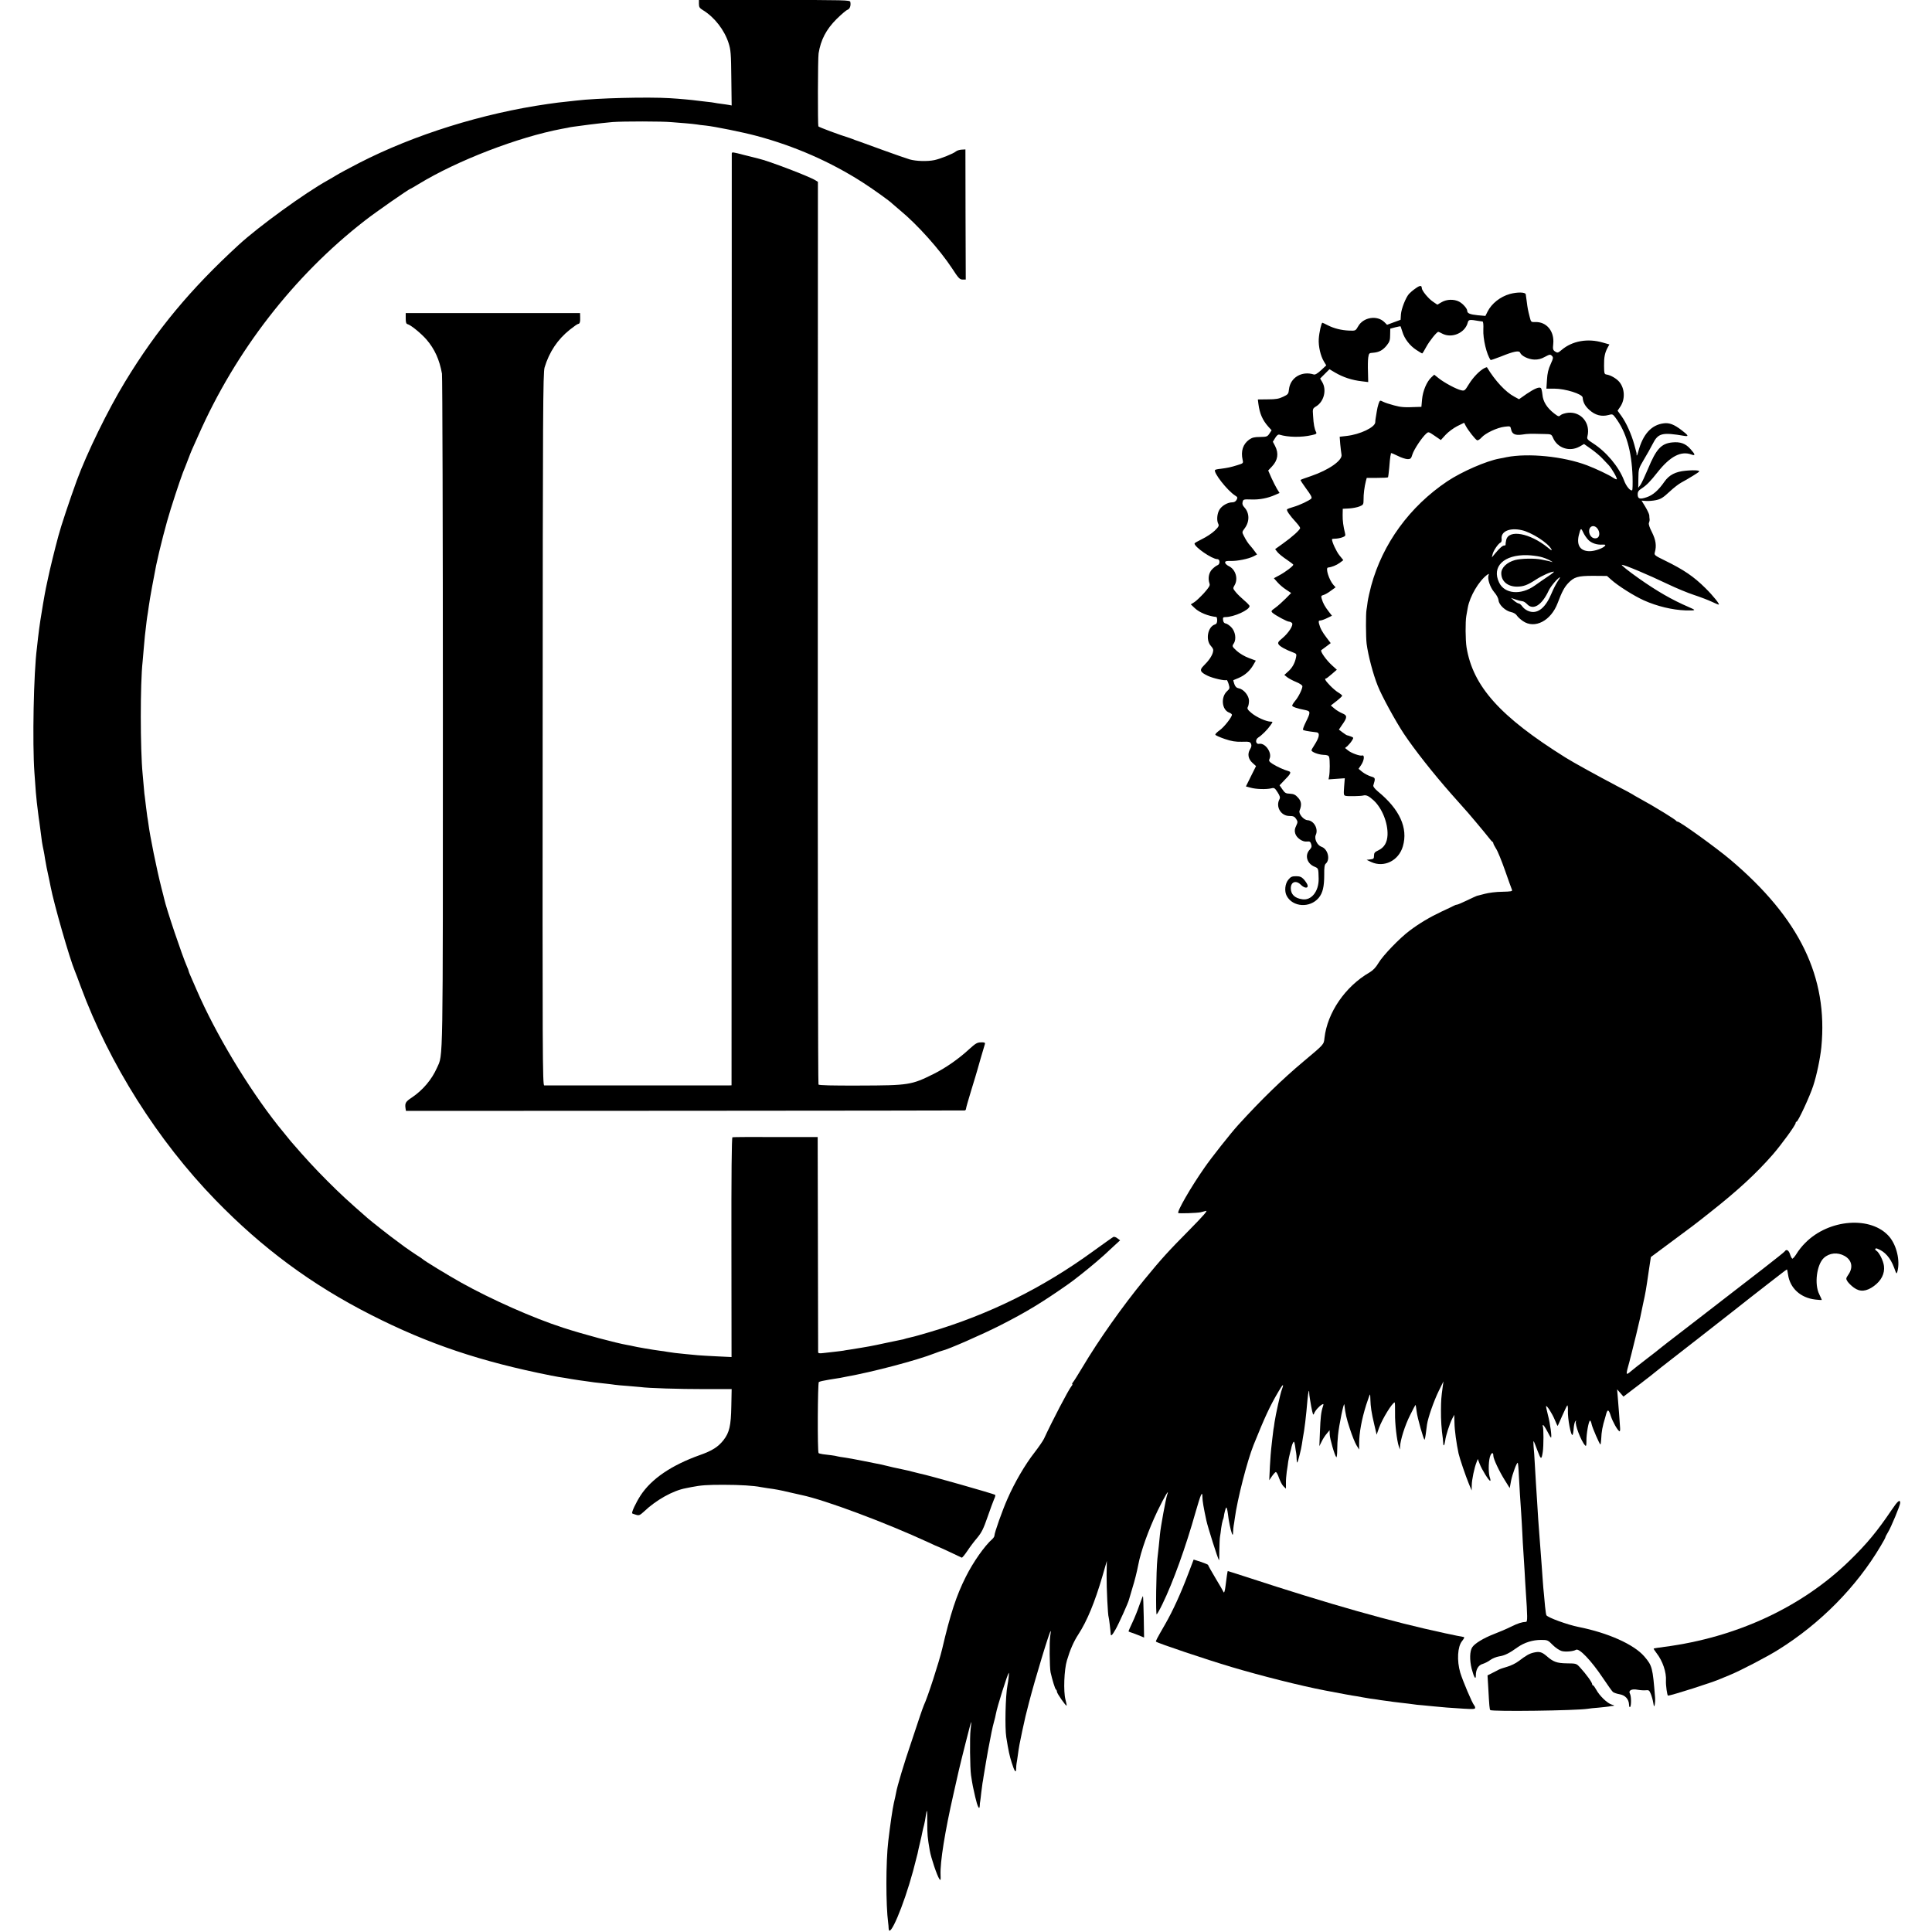 <?xml version="1.0" standalone="no"?>
<!DOCTYPE svg PUBLIC "-//W3C//DTD SVG 20010904//EN"
 "http://www.w3.org/TR/2001/REC-SVG-20010904/DTD/svg10.dtd">
<svg version="1.0" xmlns="http://www.w3.org/2000/svg"
 width="1700pt" height="1700pt" viewBox="0 0 1700 1700"
 preserveAspectRatio="xMidYMid meet">
<g transform="translate(0,1700) scale(0.1,-0.1)"
fill="#000000" stroke="none">
<path d="M6150 16966 c0 -29 6 -38 38 -57 100 -62 186 -173 223 -288 19 -59
22 -93 24 -308 l3 -241 -21 4 c-12 2 -42 7 -67 10 -25 3 -52 7 -60 9 -8 2 -42
7 -75 10 -33 4 -71 8 -85 10 -34 5 -149 16 -235 21 -194 12 -644 1 -825 -21
-19 -2 -60 -7 -90 -10 -50 -5 -84 -9 -160 -20 -572 -82 -1173 -269 -1660 -519
-82 -42 -178 -94 -207 -112 -12 -8 -44 -26 -70 -41 -197 -109 -606 -405 -782
-567 -425 -390 -723 -748 -1001 -1206 -151 -248 -337 -630 -424 -867 -64 -176
-141 -407 -162 -488 -29 -106 -77 -302 -89 -362 -9 -43 -19 -87 -21 -98 -9
-41 -43 -241 -49 -285 -3 -25 -8 -56 -10 -70 -2 -14 -6 -50 -10 -80 -3 -30 -8
-71 -10 -90 -29 -218 -41 -838 -22 -1100 10 -150 16 -220 21 -260 3 -19 8 -60
11 -90 4 -30 8 -67 11 -81 2 -15 6 -45 9 -68 14 -111 14 -115 30 -191 3 -14 8
-43 11 -65 5 -34 19 -105 40 -200 2 -11 6 -31 9 -45 29 -152 168 -637 214
-745 5 -11 28 -72 51 -135 253 -684 678 -1356 1186 -1879 413 -425 847 -746
1369 -1011 503 -256 965 -411 1585 -534 38 -8 93 -17 123 -21 17 -3 43 -7 57
-10 13 -2 42 -7 65 -10 22 -3 58 -8 79 -11 40 -6 59 -9 156 -19 30 -3 66 -8
80 -10 14 -2 63 -7 110 -10 46 -4 98 -8 115 -10 72 -10 338 -18 562 -18 l241
0 -3 -151 c-3 -171 -17 -231 -68 -297 -47 -60 -99 -94 -210 -133 -249 -89
-424 -208 -520 -354 -42 -65 -82 -150 -74 -159 2 -2 18 -7 34 -12 26 -8 34 -4
69 28 107 102 255 185 369 206 11 2 34 7 50 10 83 16 133 20 280 20 146 0 271
-8 328 -20 12 -2 40 -7 62 -10 68 -9 107 -16 195 -37 47 -11 93 -21 102 -23
207 -43 741 -243 1116 -416 46 -22 85 -39 87 -39 4 0 196 -90 207 -96 4 -3 26
24 49 58 23 35 63 88 89 118 37 45 54 78 89 180 24 69 50 140 58 158 9 18 13
35 10 38 -9 9 -590 174 -664 188 -10 2 -37 9 -60 15 -22 6 -63 16 -89 21 -82
17 -98 21 -134 30 -19 5 -46 11 -60 14 -14 3 -81 16 -150 30 -69 14 -145 28
-170 31 -25 3 -52 8 -60 10 -8 3 -33 7 -55 10 -22 3 -55 7 -74 9 -18 3 -36 7
-38 10 -11 10 -8 617 2 625 6 5 46 14 90 21 44 7 89 14 100 16 11 2 34 7 50
10 236 42 625 145 780 206 28 11 57 21 66 23 49 10 349 141 514 225 228 116
364 199 594 360 47 32 170 130 245 194 66 57 68 58 152 137 l60 55 -24 18
c-12 10 -28 15 -35 12 -7 -3 -85 -59 -174 -123 -447 -326 -921 -560 -1441
-714 -75 -22 -148 -43 -162 -45 -14 -3 -34 -8 -45 -11 -21 -7 -27 -9 -65 -16
-14 -3 -68 -14 -120 -25 -124 -27 -141 -30 -315 -58 -16 -2 -41 -6 -55 -9 -14
-2 -50 -7 -80 -10 -30 -3 -74 -8 -97 -11 -32 -4 -43 -2 -44 8 0 7 -1 436 -2
953 l-2 940 -370 0 c-203 1 -374 0 -380 -2 -7 -2 -10 -333 -9 -968 l1 -966
-126 6 c-69 3 -146 8 -171 10 -25 3 -72 7 -105 10 -70 6 -130 14 -165 20 -14
3 -41 7 -60 9 -63 8 -214 34 -240 41 -8 2 -31 7 -50 10 -98 17 -387 94 -565
152 -266 86 -634 250 -899 398 -116 65 -326 193 -336 205 -3 3 -27 20 -55 37
-27 18 -75 50 -105 72 -30 23 -66 49 -79 59 -39 27 -213 164 -246 193 -174
152 -239 212 -355 328 -116 117 -185 191 -319 346 -21 25 -64 78 -114 140
-266 336 -551 811 -717 1195 -18 41 -41 94 -51 117 -11 23 -19 45 -19 48 0 4
-6 21 -14 38 -45 103 -182 510 -201 597 -2 8 -12 51 -24 95 -42 165 -102 461
-115 566 -3 24 -8 53 -10 64 -2 11 -7 49 -11 85 -4 36 -9 73 -10 83 -2 9 -7
52 -10 95 -4 42 -8 93 -10 112 -21 214 -22 797 0 989 2 20 6 72 10 116 4 44 8
94 10 110 2 17 6 55 10 85 3 30 8 66 10 80 3 14 9 59 15 100 8 61 45 260 64
355 31 147 89 372 128 495 58 184 107 327 129 375 4 11 18 45 29 75 11 30 25
64 30 75 5 11 30 67 56 125 327 741 839 1402 1461 1886 94 74 396 284 407 284
2 0 34 18 71 41 340 207 873 412 1258 485 12 2 34 6 49 9 15 4 39 8 55 10 15
2 80 10 143 19 63 8 153 18 200 22 95 7 435 7 520 -1 30 -2 87 -7 125 -10 39
-3 81 -8 95 -10 14 -3 50 -7 80 -10 76 -8 329 -59 444 -90 338 -90 657 -230
941 -413 92 -59 243 -168 255 -183 3 -3 34 -30 70 -60 151 -124 348 -344 458
-511 55 -85 67 -98 92 -98 l28 0 -2 573 -1 572 -34 -2 c-18 -1 -41 -8 -50 -16
-22 -19 -136 -65 -189 -76 -62 -13 -160 -10 -217 6 -27 8 -131 44 -230 80 -99
36 -198 72 -220 80 -22 7 -47 16 -55 20 -8 3 -19 7 -25 9 -85 26 -269 94 -274
102 -6 11 -5 599 2 642 19 119 67 211 158 302 43 42 86 79 97 82 20 7 31 37
24 69 -3 16 -43 17 -668 17 l-664 0 0 -34z"/>
<path d="M6439 15648 c0 -7 -1 -1855 -1 -4105 l-1 -4093 -26 -1 c-37 0 -1603
0 -1622 0 -15 1 -16 250 -14 3134 1 2802 3 3137 17 3184 41 136 115 247 222
332 35 28 68 51 74 51 13 0 19 18 17 60 l-1 35 -767 0 -767 0 0 -47 c0 -33 4
-47 15 -50 28 -6 120 -81 168 -136 72 -84 114 -177 136 -300 4 -23 8 -1364 8
-2980 0 -3175 3 -3004 -52 -3128 -46 -104 -125 -197 -222 -262 -53 -35 -61
-48 -55 -92 l4 -25 2451 1 c1349 1 2458 2 2465 3 6 0 12 7 12 14 0 8 21 81 46
163 25 82 50 163 54 179 7 25 47 166 66 227 4 14 -2 17 -34 16 -33 0 -48 -9
-103 -59 -93 -86 -208 -166 -312 -218 -197 -98 -218 -102 -655 -103 -244 -1
-356 2 -360 9 -4 6 -7 1796 -6 3977 l1 3966 -21 13 c-53 34 -418 173 -504 192
-9 2 -61 15 -116 29 -114 30 -116 30 -117 14z"/>
<path d="M12454 14461 c-22 -15 -47 -37 -56 -47 -29 -33 -67 -130 -71 -180
l-3 -48 -60 -22 -59 -22 -23 23 c-64 64 -186 44 -231 -36 -23 -40 -23 -40 -80
-38 -69 3 -133 19 -188 47 -23 12 -44 22 -47 22 -9 0 -28 -84 -32 -142 -4 -65
16 -151 46 -200 l20 -33 -46 -43 c-32 -29 -52 -41 -64 -37 -105 33 -206 -27
-218 -130 -4 -41 -8 -46 -51 -66 -37 -18 -64 -23 -135 -23 l-88 -1 5 -40 c11
-84 36 -141 86 -198 l30 -33 -19 -29 c-18 -27 -24 -29 -82 -30 -50 0 -70 -5
-96 -23 -55 -40 -75 -101 -58 -178 7 -30 6 -31 -46 -47 -61 -19 -86 -24 -147
-32 -24 -2 -46 -7 -49 -10 -20 -19 109 -184 177 -226 21 -13 22 -18 12 -37 -7
-14 -21 -22 -37 -22 -41 0 -92 -29 -114 -65 -21 -35 -26 -95 -10 -125 8 -16 3
-26 -32 -60 -24 -23 -73 -55 -110 -73 -37 -18 -67 -35 -67 -39 -3 -30 154
-138 200 -138 26 0 26 -46 1 -54 -10 -4 -31 -19 -47 -36 -29 -30 -38 -81 -22
-126 6 -16 -5 -33 -50 -84 -32 -34 -70 -71 -86 -80 l-29 -18 36 -34 c40 -38
119 -70 189 -77 4 -1 7 -14 7 -30 0 -21 -6 -32 -20 -36 -63 -20 -84 -136 -35
-189 19 -21 24 -33 18 -54 -8 -34 -38 -77 -81 -119 -40 -39 -33 -57 36 -90 47
-22 150 -45 164 -37 4 3 12 -13 19 -35 11 -37 10 -41 -14 -63 -57 -53 -46
-164 18 -188 14 -5 25 -14 25 -19 0 -21 -68 -108 -107 -136 -23 -16 -41 -34
-39 -40 1 -5 38 -22 82 -37 61 -21 95 -26 151 -25 64 2 73 0 81 -18 6 -14 4
-28 -9 -49 -24 -40 -16 -85 22 -119 l31 -28 -45 -90 -44 -89 41 -11 c48 -14
138 -16 181 -6 27 7 32 4 57 -35 21 -33 24 -46 16 -61 -35 -66 13 -147 88
-147 34 0 45 -5 59 -26 15 -24 15 -28 0 -61 -13 -26 -15 -44 -8 -67 11 -39 64
-76 103 -71 24 3 30 -1 37 -22 7 -21 4 -31 -14 -51 -44 -48 -23 -121 43 -148
35 -15 35 -13 37 -106 2 -110 -63 -193 -143 -181 -67 9 -102 43 -102 97 0 57
46 73 88 31 33 -33 68 -34 59 -2 -4 12 -19 34 -33 50 -20 21 -35 27 -68 27
-35 0 -47 -5 -68 -31 -29 -34 -36 -102 -14 -142 52 -99 204 -109 281 -18 36
43 49 99 49 203 -1 63 3 90 13 98 43 36 19 130 -37 149 -38 13 -66 71 -50 105
24 53 -17 126 -73 129 -35 2 -81 58 -70 84 20 50 17 81 -13 114 -23 26 -38 33
-71 35 -37 1 -46 7 -67 38 l-25 36 41 43 c59 59 65 74 37 82 -40 11 -101 39
-139 63 -32 21 -35 27 -27 46 24 52 -38 141 -91 131 -31 -6 -38 36 -9 55 33
21 81 69 108 108 22 31 22 32 2 32 -38 0 -127 40 -169 76 -35 29 -40 39 -32
54 6 10 10 35 10 54 0 44 -46 101 -89 109 -21 4 -32 15 -40 38 -6 18 -10 33
-9 34 2 0 23 10 48 20 54 23 99 63 128 114 l22 38 -61 23 c-36 13 -80 39 -106
62 -43 40 -43 41 -27 66 25 38 14 107 -23 144 -16 16 -38 31 -49 32 -12 2 -20
12 -22 29 -3 23 1 27 20 27 75 0 213 63 213 97 0 6 -21 28 -46 49 -26 22 -59
54 -74 72 -27 33 -28 35 -12 62 34 57 9 140 -50 168 -18 9 -33 23 -33 32 0 12
10 15 50 14 56 -2 156 18 201 41 l30 16 -20 27 c-10 15 -28 36 -38 48 -22 24
-38 49 -59 90 -16 31 -16 33 8 65 45 60 43 136 -3 185 -15 16 -20 30 -15 47 5
23 9 24 76 22 71 -3 146 11 212 41 l37 16 -23 37 c-12 20 -34 64 -50 99 l-27
62 33 35 c52 55 61 115 28 180 l-20 38 21 34 c14 23 26 32 38 28 74 -23 194
-25 283 -4 41 9 46 13 38 28 -14 27 -22 69 -26 141 -5 64 -4 65 28 85 68 42
93 144 53 212 l-19 32 41 41 41 41 49 -29 c72 -42 148 -67 235 -77 l57 -7 -2
87 c-2 48 -1 105 2 128 6 39 8 41 43 43 52 4 86 22 121 66 24 30 29 46 29 91
l1 55 45 12 c24 6 45 10 46 8 1 -2 8 -23 16 -48 18 -61 65 -122 122 -159 26
-17 49 -31 52 -31 3 0 19 26 36 58 27 50 92 132 106 132 3 0 19 -7 35 -16 85
-44 201 7 224 98 7 26 15 28 100 13 11 -2 25 -4 30 -4 6 -1 9 -29 7 -70 -4
-83 29 -221 64 -269 1 -2 42 12 91 31 113 46 161 55 169 33 11 -28 72 -58 124
-60 35 -1 62 6 94 24 41 22 47 23 61 9 14 -14 13 -21 -11 -74 -20 -43 -29 -81
-32 -137 l-5 -78 71 0 c95 0 245 -47 248 -78 3 -43 22 -77 61 -111 50 -45 106
-59 166 -43 34 10 38 8 60 -21 96 -127 144 -295 152 -521 2 -64 0 -118 -3
-120 -16 -9 -53 35 -72 87 -45 119 -156 252 -274 327 -48 31 -54 38 -48 60 29
116 -55 219 -170 208 -26 -3 -56 -12 -66 -21 -16 -15 -20 -13 -57 15 -64 50
-98 105 -103 166 -3 29 -9 55 -14 58 -17 11 -56 -6 -125 -52 l-67 -47 -42 23
c-76 40 -168 139 -240 258 -1 2 -12 -2 -24 -8 -43 -23 -100 -83 -136 -142 -34
-56 -38 -59 -67 -52 -42 9 -148 66 -197 105 l-40 32 -25 -23 c-41 -38 -75
-119 -82 -193 l-6 -67 -36 -1 c-114 -5 -142 -3 -205 14 -38 10 -81 24 -96 32
-28 14 -28 14 -40 -18 -6 -17 -13 -49 -16 -70 -3 -21 -7 -46 -9 -55 -2 -9 -4
-27 -4 -38 -2 -44 -134 -107 -252 -120 l-61 -7 5 -66 c4 -36 8 -77 11 -91 11
-50 -112 -136 -268 -189 -48 -16 -89 -31 -92 -34 -3 -2 20 -37 50 -78 39 -52
52 -76 45 -85 -14 -17 -105 -60 -159 -75 -25 -7 -49 -16 -54 -20 -10 -8 20
-52 79 -116 19 -21 35 -43 35 -49 0 -16 -71 -80 -153 -138 l-67 -48 22 -28
c13 -15 49 -44 81 -65 31 -21 57 -41 57 -44 0 -12 -72 -66 -121 -92 l-50 -27
31 -35 c17 -20 51 -49 76 -65 l45 -30 -48 -49 c-27 -27 -67 -63 -90 -80 -39
-28 -41 -31 -25 -46 27 -23 127 -77 144 -77 9 0 21 -6 27 -13 14 -18 -32 -89
-88 -135 -33 -27 -39 -37 -31 -51 9 -18 65 -49 128 -72 30 -11 32 -15 26 -43
-10 -51 -34 -94 -70 -125 l-33 -30 25 -20 c13 -10 49 -30 79 -42 34 -14 55
-29 55 -38 -1 -25 -34 -93 -63 -127 -15 -18 -27 -37 -27 -43 0 -10 42 -25 115
-39 48 -10 48 -19 5 -106 -16 -32 -27 -62 -25 -67 5 -7 35 -13 120 -23 32 -5
24 -45 -22 -116 -13 -19 -23 -38 -23 -42 0 -15 60 -38 104 -40 34 -1 47 -6 51
-19 8 -23 7 -134 0 -170 l-5 -27 72 5 71 5 -6 -75 c-5 -69 -4 -76 14 -80 18
-5 131 -3 154 3 27 7 49 -4 91 -42 75 -69 127 -199 123 -305 -3 -67 -29 -111
-82 -136 -30 -14 -37 -22 -37 -46 0 -26 -4 -30 -32 -33 l-33 -4 40 -19 c113
-52 242 11 279 138 47 161 -28 326 -220 483 -28 24 -43 43 -40 53 20 65 19 67
-22 79 -22 7 -55 24 -74 39 l-34 28 23 34 c27 40 32 91 8 83 -18 -6 -92 20
-121 43 l-29 23 22 18 c11 11 29 31 38 46 17 27 17 28 -10 38 -14 5 -29 10
-32 10 -3 0 -21 11 -39 25 l-33 25 29 43 c46 64 46 82 1 100 -21 9 -52 27 -69
42 l-32 27 50 39 c28 22 50 43 50 47 0 4 -14 16 -32 27 -18 10 -52 39 -75 63
-41 42 -52 62 -35 62 4 0 27 18 51 39 l44 38 -42 38 c-52 47 -106 124 -95 134
5 4 26 19 46 34 l37 28 -35 46 c-40 52 -58 86 -68 126 -5 21 -3 27 11 27 9 0
36 9 60 21 l43 21 -28 36 c-34 44 -51 74 -62 113 -7 23 -5 28 14 33 12 3 42
19 65 37 l43 31 -19 21 c-39 44 -72 150 -48 153 32 3 74 20 103 41 l32 24 -34
42 c-27 33 -66 117 -66 142 0 3 13 5 29 5 15 0 43 5 60 11 28 10 32 15 26 37
-15 60 -22 111 -21 161 l1 54 57 3 c31 2 72 10 91 18 32 13 35 17 35 58 -1 48
8 117 20 163 l8 30 91 0 c50 0 93 2 96 5 2 3 7 41 11 85 3 44 8 89 10 100 3
11 5 23 5 27 1 4 27 -7 59 -23 31 -16 71 -29 87 -29 27 0 32 5 43 42 14 44 83
148 121 182 20 18 21 18 75 -19 l54 -37 42 46 c23 25 69 59 102 76 l61 30 14
-27 c21 -40 85 -121 100 -127 7 -3 25 8 39 24 35 39 137 87 202 95 51 6 52 6
58 -22 8 -43 36 -56 98 -47 50 8 67 8 194 5 61 -1 63 -2 77 -33 38 -91 146
-127 235 -77 l38 22 64 -45 c35 -25 79 -62 98 -83 19 -20 44 -46 55 -58 27
-29 78 -117 71 -124 -2 -3 -17 3 -33 14 -37 25 -153 80 -230 109 -207 78 -515
109 -708 71 -11 -3 -38 -8 -60 -12 -117 -21 -332 -115 -460 -200 -332 -223
-569 -549 -670 -920 -13 -49 -27 -112 -31 -140 -3 -27 -8 -59 -10 -70 -7 -33
-6 -246 1 -300 14 -105 57 -268 98 -370 36 -91 156 -310 230 -422 95 -142 255
-345 416 -528 58 -66 108 -122 111 -125 17 -16 190 -222 215 -255 17 -22 33
-41 38 -43 4 -2 7 -8 7 -13 0 -5 11 -26 24 -47 14 -20 49 -107 79 -192 30 -85
57 -162 61 -170 5 -13 -8 -15 -87 -17 -50 0 -119 -9 -152 -18 -33 -9 -64 -17
-70 -18 -5 -2 -45 -19 -87 -40 -42 -20 -81 -37 -87 -37 -6 0 -19 -4 -29 -10
-9 -5 -57 -28 -107 -51 -104 -49 -195 -103 -280 -167 -88 -65 -237 -220 -276
-286 -23 -39 -48 -65 -79 -83 -214 -124 -371 -354 -396 -577 -6 -58 -3 -54
-182 -204 -193 -162 -373 -337 -578 -562 -66 -73 -237 -289 -296 -375 -121
-173 -245 -389 -230 -399 9 -5 166 0 197 7 11 3 32 8 46 12 19 5 -23 -43 -145
-167 -189 -191 -246 -254 -397 -438 -193 -235 -402 -531 -544 -770 -38 -63
-75 -123 -83 -132 -8 -10 -11 -18 -7 -18 4 0 1 -8 -7 -17 -26 -31 -170 -307
-242 -463 -9 -19 -47 -74 -84 -122 -81 -103 -175 -264 -237 -406 -46 -104
-115 -299 -115 -324 0 -8 -8 -20 -17 -29 -69 -60 -170 -204 -235 -334 -83
-165 -135 -323 -208 -635 -27 -113 -127 -424 -161 -495 -5 -11 -20 -54 -34
-95 -13 -41 -50 -149 -80 -240 -59 -172 -121 -379 -130 -433 -3 -18 -12 -59
-20 -92 -12 -53 -32 -191 -49 -335 -22 -183 -22 -563 -1 -720 2 -14 4 -35 4
-47 4 -104 131 194 215 503 19 72 37 142 40 155 2 13 12 56 21 94 9 39 19 81
21 95 3 14 9 42 15 62 5 20 12 56 15 80 10 70 13 57 13 -58 0 -107 2 -131 22
-247 11 -65 64 -221 84 -250 12 -17 13 -12 11 36 -5 110 38 380 115 717 22 96
42 184 44 195 17 76 108 435 110 433 2 -2 0 -32 -5 -68 -8 -66 -5 -337 4 -400
13 -87 18 -110 37 -192 20 -87 38 -121 40 -76 0 13 2 30 4 39 1 8 6 42 9 75 4
32 9 70 11 84 3 14 7 39 9 55 10 61 35 211 41 240 24 130 38 197 50 240 8 28
16 61 18 75 11 62 101 347 113 360 5 4 -3 -67 -12 -114 -17 -89 -23 -369 -10
-451 19 -119 29 -166 48 -225 24 -77 38 -96 39 -55 0 17 2 39 4 50 2 11 7 40
10 65 12 88 16 106 40 220 29 134 27 124 59 249 54 209 184 637 191 629 2 -2
0 -21 -4 -43 -8 -46 -6 -276 3 -320 15 -66 39 -146 47 -151 5 -3 9 -12 9 -20
0 -15 79 -128 85 -122 2 2 -3 26 -10 53 -19 72 -12 263 13 345 27 92 60 167
100 228 77 118 146 286 212 512 l39 135 -2 -125 c-1 -116 11 -358 18 -370 3
-5 17 -123 18 -147 1 -24 13 -13 43 40 27 47 113 237 118 262 2 6 14 48 28 95
24 77 41 147 53 208 23 122 89 307 170 477 62 128 108 205 85 142 -12 -34 -58
-284 -64 -352 -5 -53 -14 -144 -22 -210 -11 -103 -16 -500 -6 -490 6 6 29 46
50 90 94 193 205 501 292 810 46 160 60 192 60 132 0 -31 11 -97 35 -207 13
-60 101 -337 111 -349 2 -2 3 39 3 90 1 52 3 105 6 119 3 14 7 47 10 73 4 27
10 58 14 70 5 12 9 25 9 30 4 32 16 78 22 82 4 2 10 -21 14 -53 7 -64 24 -147
36 -177 7 -16 9 -13 10 15 1 19 3 44 5 55 2 11 7 40 10 65 22 166 109 505 165
645 100 248 143 341 219 470 39 68 52 76 30 18 -13 -33 -54 -218 -64 -286 -3
-27 -8 -56 -10 -65 -1 -10 -6 -46 -10 -82 -4 -36 -9 -76 -10 -90 -2 -14 -7
-81 -11 -150 l-6 -125 23 34 c13 19 29 36 34 38 6 2 19 -21 29 -52 11 -30 28
-63 40 -74 l21 -20 0 47 c-1 26 3 72 7 102 5 30 11 71 13 90 3 19 10 53 16 75
6 22 13 48 14 57 2 10 8 25 13 35 8 14 11 8 17 -27 3 -25 8 -54 10 -65 2 -11
4 -35 4 -54 1 -19 3 -32 6 -30 6 7 35 120 40 159 2 17 6 43 9 58 14 70 28 186
41 341 6 64 15 97 15 50 0 -13 8 -64 17 -113 14 -72 18 -84 25 -65 10 27 45
66 70 80 15 8 16 6 8 -18 -16 -48 -21 -94 -26 -223 l-5 -125 20 40 c10 22 31
54 45 70 l25 30 1 -36 c0 -35 44 -187 58 -201 4 -4 8 23 8 60 0 37 3 96 7 132
9 93 53 304 56 270 9 -80 18 -120 48 -211 19 -58 45 -124 58 -145 l24 -39 0
50 c0 97 22 215 62 343 17 50 31 92 33 92 2 0 4 -21 4 -46 2 -62 9 -113 34
-218 l21 -90 21 60 c29 80 118 224 138 224 2 0 4 -43 3 -95 -2 -91 16 -243 34
-295 l9 -25 1 26 c2 56 43 187 88 276 25 51 47 92 49 91 1 -2 5 -28 9 -58 6
-56 63 -255 70 -248 2 2 7 24 10 48 3 25 8 62 11 84 9 62 60 208 104 298 l41
83 -7 -50 c-13 -96 -14 -111 -15 -205 -1 -82 5 -170 16 -245 1 -11 3 -31 4
-44 1 -33 11 -21 17 21 5 45 38 146 61 193 l19 36 2 -73 c1 -63 17 -180 36
-268 9 -41 63 -200 90 -265 l25 -60 1 45 c0 48 23 156 42 203 l11 29 17 -44
c18 -48 80 -148 92 -148 4 0 3 12 -2 26 -14 37 -14 131 -1 182 12 41 31 49 31
12 0 -27 52 -137 101 -215 l43 -69 12 65 c12 60 51 165 59 157 2 -2 7 -49 9
-103 3 -55 8 -134 10 -175 3 -41 8 -115 11 -165 3 -49 8 -128 10 -175 2 -47 6
-119 9 -160 3 -41 8 -120 11 -175 3 -55 7 -131 10 -170 16 -233 16 -275 3
-276 -38 -2 -70 -12 -133 -43 -38 -19 -106 -48 -151 -65 -90 -35 -168 -82
-190 -116 -22 -34 -24 -111 -5 -188 20 -76 37 -104 37 -59 0 53 23 91 61 101
19 6 49 21 67 35 18 13 52 27 76 31 49 7 91 28 163 80 60 42 132 65 208 65 55
0 60 -2 101 -44 25 -25 59 -48 80 -54 33 -9 102 -3 125 11 28 17 134 -94 237
-248 40 -60 80 -116 88 -123 9 -7 35 -16 58 -20 50 -8 82 -43 84 -91 0 -16 5
-26 9 -22 12 12 11 95 -1 118 -16 29 16 45 70 34 24 -4 56 -6 71 -4 24 3 30
-1 42 -31 8 -19 18 -54 22 -78 6 -37 8 -40 13 -18 3 14 5 43 3 65 -21 262 -25
278 -94 359 -92 107 -319 208 -579 260 -96 19 -270 82 -283 103 -3 4 -8 40
-12 78 -3 39 -8 88 -10 110 -3 22 -7 74 -10 115 -3 41 -8 104 -10 140 -6 85
-14 191 -20 265 -7 88 -14 187 -20 295 -3 52 -8 122 -10 155 -2 33 -6 110 -10
170 -3 61 -8 132 -11 159 -2 28 -2 47 1 44 3 -3 18 -41 34 -84 30 -80 35 -81
46 -9 8 53 8 212 0 225 -3 5 -2 10 3 10 5 0 21 -25 37 -55 15 -30 30 -55 32
-55 10 0 -7 125 -27 200 -10 41 -18 76 -16 77 7 8 54 -66 76 -119 13 -32 25
-57 26 -55 1 1 19 40 39 87 21 47 41 89 45 93 4 5 7 -15 6 -44 -3 -72 27 -229
41 -215 3 3 8 29 10 58 2 29 9 58 15 63 7 7 9 6 5 -1 -13 -23 44 -173 80 -212
10 -10 12 -2 12 40 -1 61 20 178 32 178 4 0 11 -15 14 -33 7 -32 70 -177 77
-177 3 0 5 21 7 48 3 67 10 107 36 192 1 3 5 17 9 33 12 39 22 34 40 -24 17
-51 57 -122 75 -133 5 -3 8 10 6 32 -2 20 -6 78 -9 127 -4 50 -9 117 -12 150
l-5 60 28 -32 28 -32 81 62 c45 34 99 75 120 92 22 16 53 41 70 55 17 14 46
37 65 52 74 57 615 479 629 491 29 24 283 222 309 242 14 10 56 43 93 72 37
29 69 53 71 53 2 0 7 -20 10 -45 17 -120 110 -205 240 -220 31 -4 57 -5 57 -3
0 2 -10 24 -22 49 -45 88 -23 261 40 320 49 45 121 52 182 18 64 -36 78 -100
35 -163 -24 -35 -24 -38 -8 -63 10 -14 34 -38 55 -53 54 -40 110 -35 177 14
65 48 96 109 88 176 -5 45 -42 120 -67 135 -17 10 -11 25 8 18 67 -25 116 -81
148 -167 22 -60 22 -60 30 -31 24 94 -8 228 -72 303 -158 185 -532 157 -740
-55 -26 -25 -60 -68 -76 -95 -16 -26 -34 -46 -38 -43 -5 3 -14 21 -20 40 -11
34 -32 46 -45 25 -3 -6 -92 -76 -197 -158 -105 -81 -212 -163 -237 -183 -25
-19 -156 -121 -291 -225 -135 -104 -274 -212 -310 -239 -36 -28 -67 -52 -70
-55 -3 -3 -54 -44 -115 -90 -60 -46 -122 -95 -137 -108 -15 -14 -30 -23 -33
-20 -4 3 1 30 10 61 8 30 18 64 20 76 3 11 7 29 10 38 12 44 74 301 78 323 3
14 14 68 25 120 22 100 25 117 51 297 l17 112 179 133 c185 137 197 145 343
261 241 190 404 340 550 507 78 90 202 260 202 279 0 6 4 11 8 11 13 0 116
222 146 314 31 93 62 243 72 341 60 618 -191 1135 -801 1651 -122 103 -442
334 -463 334 -6 0 -12 4 -14 8 -1 4 -48 35 -103 69 -97 59 -131 79 -225 131
-25 13 -49 28 -55 32 -5 4 -68 38 -140 75 -161 85 -384 207 -450 249 -576 360
-815 627 -871 971 -10 62 -11 225 -2 275 5 25 11 58 13 73 18 100 97 234 169
288 18 12 19 12 14 -2 -12 -32 13 -106 49 -149 22 -25 37 -54 39 -73 3 -40 62
-94 111 -103 19 -4 41 -16 49 -29 8 -13 32 -35 54 -50 104 -72 247 2 306 159
37 98 58 137 91 173 53 56 85 66 220 66 l123 -1 37 -33 c60 -54 201 -143 288
-182 116 -52 251 -84 365 -88 96 -2 98 0 30 29 -149 64 -282 141 -442 254 -88
62 -158 118 -147 118 25 0 229 -86 409 -172 69 -33 170 -75 225 -93 55 -18
125 -45 155 -59 29 -14 58 -26 63 -26 13 0 -49 78 -117 145 -102 101 -189 161
-357 243 -90 44 -95 48 -88 72 16 58 9 107 -25 176 -22 42 -32 74 -27 83 4 9
7 23 6 31 -1 8 -3 24 -3 36 -1 11 -17 45 -35 75 l-33 54 37 -3 c21 -2 61 1 90
7 43 9 64 23 119 74 36 34 84 71 106 82 21 11 68 38 103 60 62 39 63 40 35 45
-16 3 -62 2 -101 -2 -90 -8 -146 -37 -188 -97 -52 -75 -101 -118 -155 -136
-62 -21 -80 -15 -80 25 0 24 8 35 38 54 40 26 75 62 137 141 111 140 207 190
299 155 36 -13 33 2 -10 49 -43 49 -90 65 -160 58 -97 -10 -141 -58 -213 -232
-27 -64 -57 -128 -67 -142 l-19 -25 1 83 c1 82 2 86 48 164 27 44 61 106 77
137 49 97 82 106 282 72 39 -6 32 6 -27 51 -67 51 -108 66 -156 60 -109 -13
-184 -96 -224 -246 -12 -44 -17 -49 -16 -16 0 1 -9 35 -20 75 -26 93 -70 191
-113 251 l-34 47 23 34 c46 66 41 164 -10 222 -26 29 -73 56 -108 62 -22 3
-23 8 -24 77 -1 77 7 115 32 161 l15 27 -56 16 c-135 40 -271 15 -364 -64 -32
-27 -36 -28 -57 -15 -20 14 -22 21 -17 69 11 110 -59 195 -159 191 -36 -1 -37
0 -48 44 -16 63 -19 78 -26 135 -4 28 -8 57 -9 65 -3 20 -74 21 -140 3 -85
-24 -160 -84 -196 -155 l-19 -38 -68 6 c-68 7 -92 17 -92 39 0 20 -39 64 -72
81 -45 23 -109 21 -153 -5 l-38 -22 -38 26 c-40 26 -99 98 -99 121 0 25 -18
23 -56 -5z m1599 -2108 c27 -31 26 -79 -3 -88 -29 -9 -57 11 -65 45 -12 53 33
81 68 43z m-663 -18 c86 -19 232 -112 261 -168 8 -15 -1 -11 -32 15 -159 129
-346 162 -366 65 -4 -18 -6 -35 -5 -39 1 -5 -4 -8 -11 -8 -16 0 -41 -22 -81
-70 l-29 -35 7 30 c8 32 51 94 70 101 7 3 11 17 9 32 -8 66 71 101 177 77z
m585 -85 c29 -30 78 -46 128 -42 19 1 26 -2 21 -9 -13 -21 -89 -49 -136 -49
-82 0 -117 51 -96 140 17 65 19 67 38 27 9 -21 30 -51 45 -67z m-422 -149 c27
-6 65 -21 85 -32 21 -11 28 -17 17 -14 -20 7 -34 10 -90 21 -61 13 -181 10
-234 -4 -72 -20 -121 -67 -121 -116 0 -71 56 -118 139 -118 58 1 90 13 166 62
55 36 132 70 158 70 5 0 -16 -18 -49 -40 -32 -22 -87 -59 -120 -83 -121 -86
-265 -74 -313 27 -68 140 42 247 249 241 36 -1 87 -8 113 -14z m151 -220 c-14
-22 -36 -65 -49 -96 -53 -130 -121 -188 -197 -165 -22 6 -48 24 -60 40 -12 17
-27 30 -34 30 -7 0 -26 11 -41 24 l-28 25 40 -14 c22 -8 48 -14 59 -15 10 0
29 -11 42 -25 54 -59 131 -11 191 118 18 39 85 117 100 117 2 0 -8 -18 -23
-39z"/>
<path d="M16647 3717 c-129 -191 -218 -299 -372 -449 -418 -408 -993 -676
-1630 -759 -49 -6 -92 -13 -94 -15 -2 -2 10 -20 26 -41 53 -68 87 -168 82
-243 -2 -39 11 -130 18 -130 28 0 408 121 468 150 11 5 45 19 75 31 89 36 328
160 428 223 369 230 687 552 900 912 23 38 42 73 42 77 0 4 10 24 23 45 26 41
107 237 107 257 0 36 -22 18 -73 -58z"/>
<path d="M10455 3151 c-65 -172 -135 -325 -201 -440 -78 -135 -86 -152 -82
-156 12 -13 448 -159 663 -223 262 -78 611 -166 825 -207 152 -29 243 -46 275
-50 22 -4 47 -8 55 -10 8 -2 38 -7 65 -11 28 -3 57 -8 65 -9 9 -2 43 -7 75
-11 33 -4 62 -9 65 -9 3 -1 37 -5 75 -9 39 -4 83 -10 98 -12 16 -3 54 -7 85
-9 31 -3 77 -7 102 -10 65 -7 143 -13 258 -20 83 -5 102 -4 102 7 0 8 -4 18
-9 23 -17 19 -100 215 -122 287 -31 106 -24 229 16 278 22 28 24 36 7 37 -9 1
-80 15 -158 32 -471 101 -1014 255 -1744 494 -91 30 -166 53 -167 53 -2 -1
-12 -68 -19 -128 -6 -53 -14 -72 -20 -53 -2 6 -33 59 -69 119 -36 60 -65 112
-65 116 0 3 -29 15 -64 27 l-63 20 -48 -126z"/>
<path d="M10026 2877 c-15 -45 -43 -114 -62 -154 -19 -40 -34 -74 -34 -77 0
-2 8 -6 18 -9 9 -2 40 -14 68 -25 l51 -21 -3 181 c-2 100 -5 183 -7 184 -1 2
-15 -34 -31 -79z"/>
<path d="M13497 2459 c-40 -9 -66 -24 -135 -76 -23 -18 -68 -40 -100 -49 -31
-9 -65 -20 -75 -26 -10 -5 -36 -18 -58 -30 l-40 -20 7 -117 c8 -150 11 -181
17 -188 16 -15 756 -5 857 11 14 3 57 7 95 10 39 4 79 8 90 10 11 3 29 5 40 6
14 1 9 5 -13 11 -39 11 -109 79 -137 132 -11 20 -23 37 -27 37 -5 0 -8 5 -8
10 0 16 -53 89 -107 148 -32 35 -34 35 -115 36 -89 1 -121 13 -180 65 -41 35
-63 41 -111 30z"/>
</g>
</svg>
